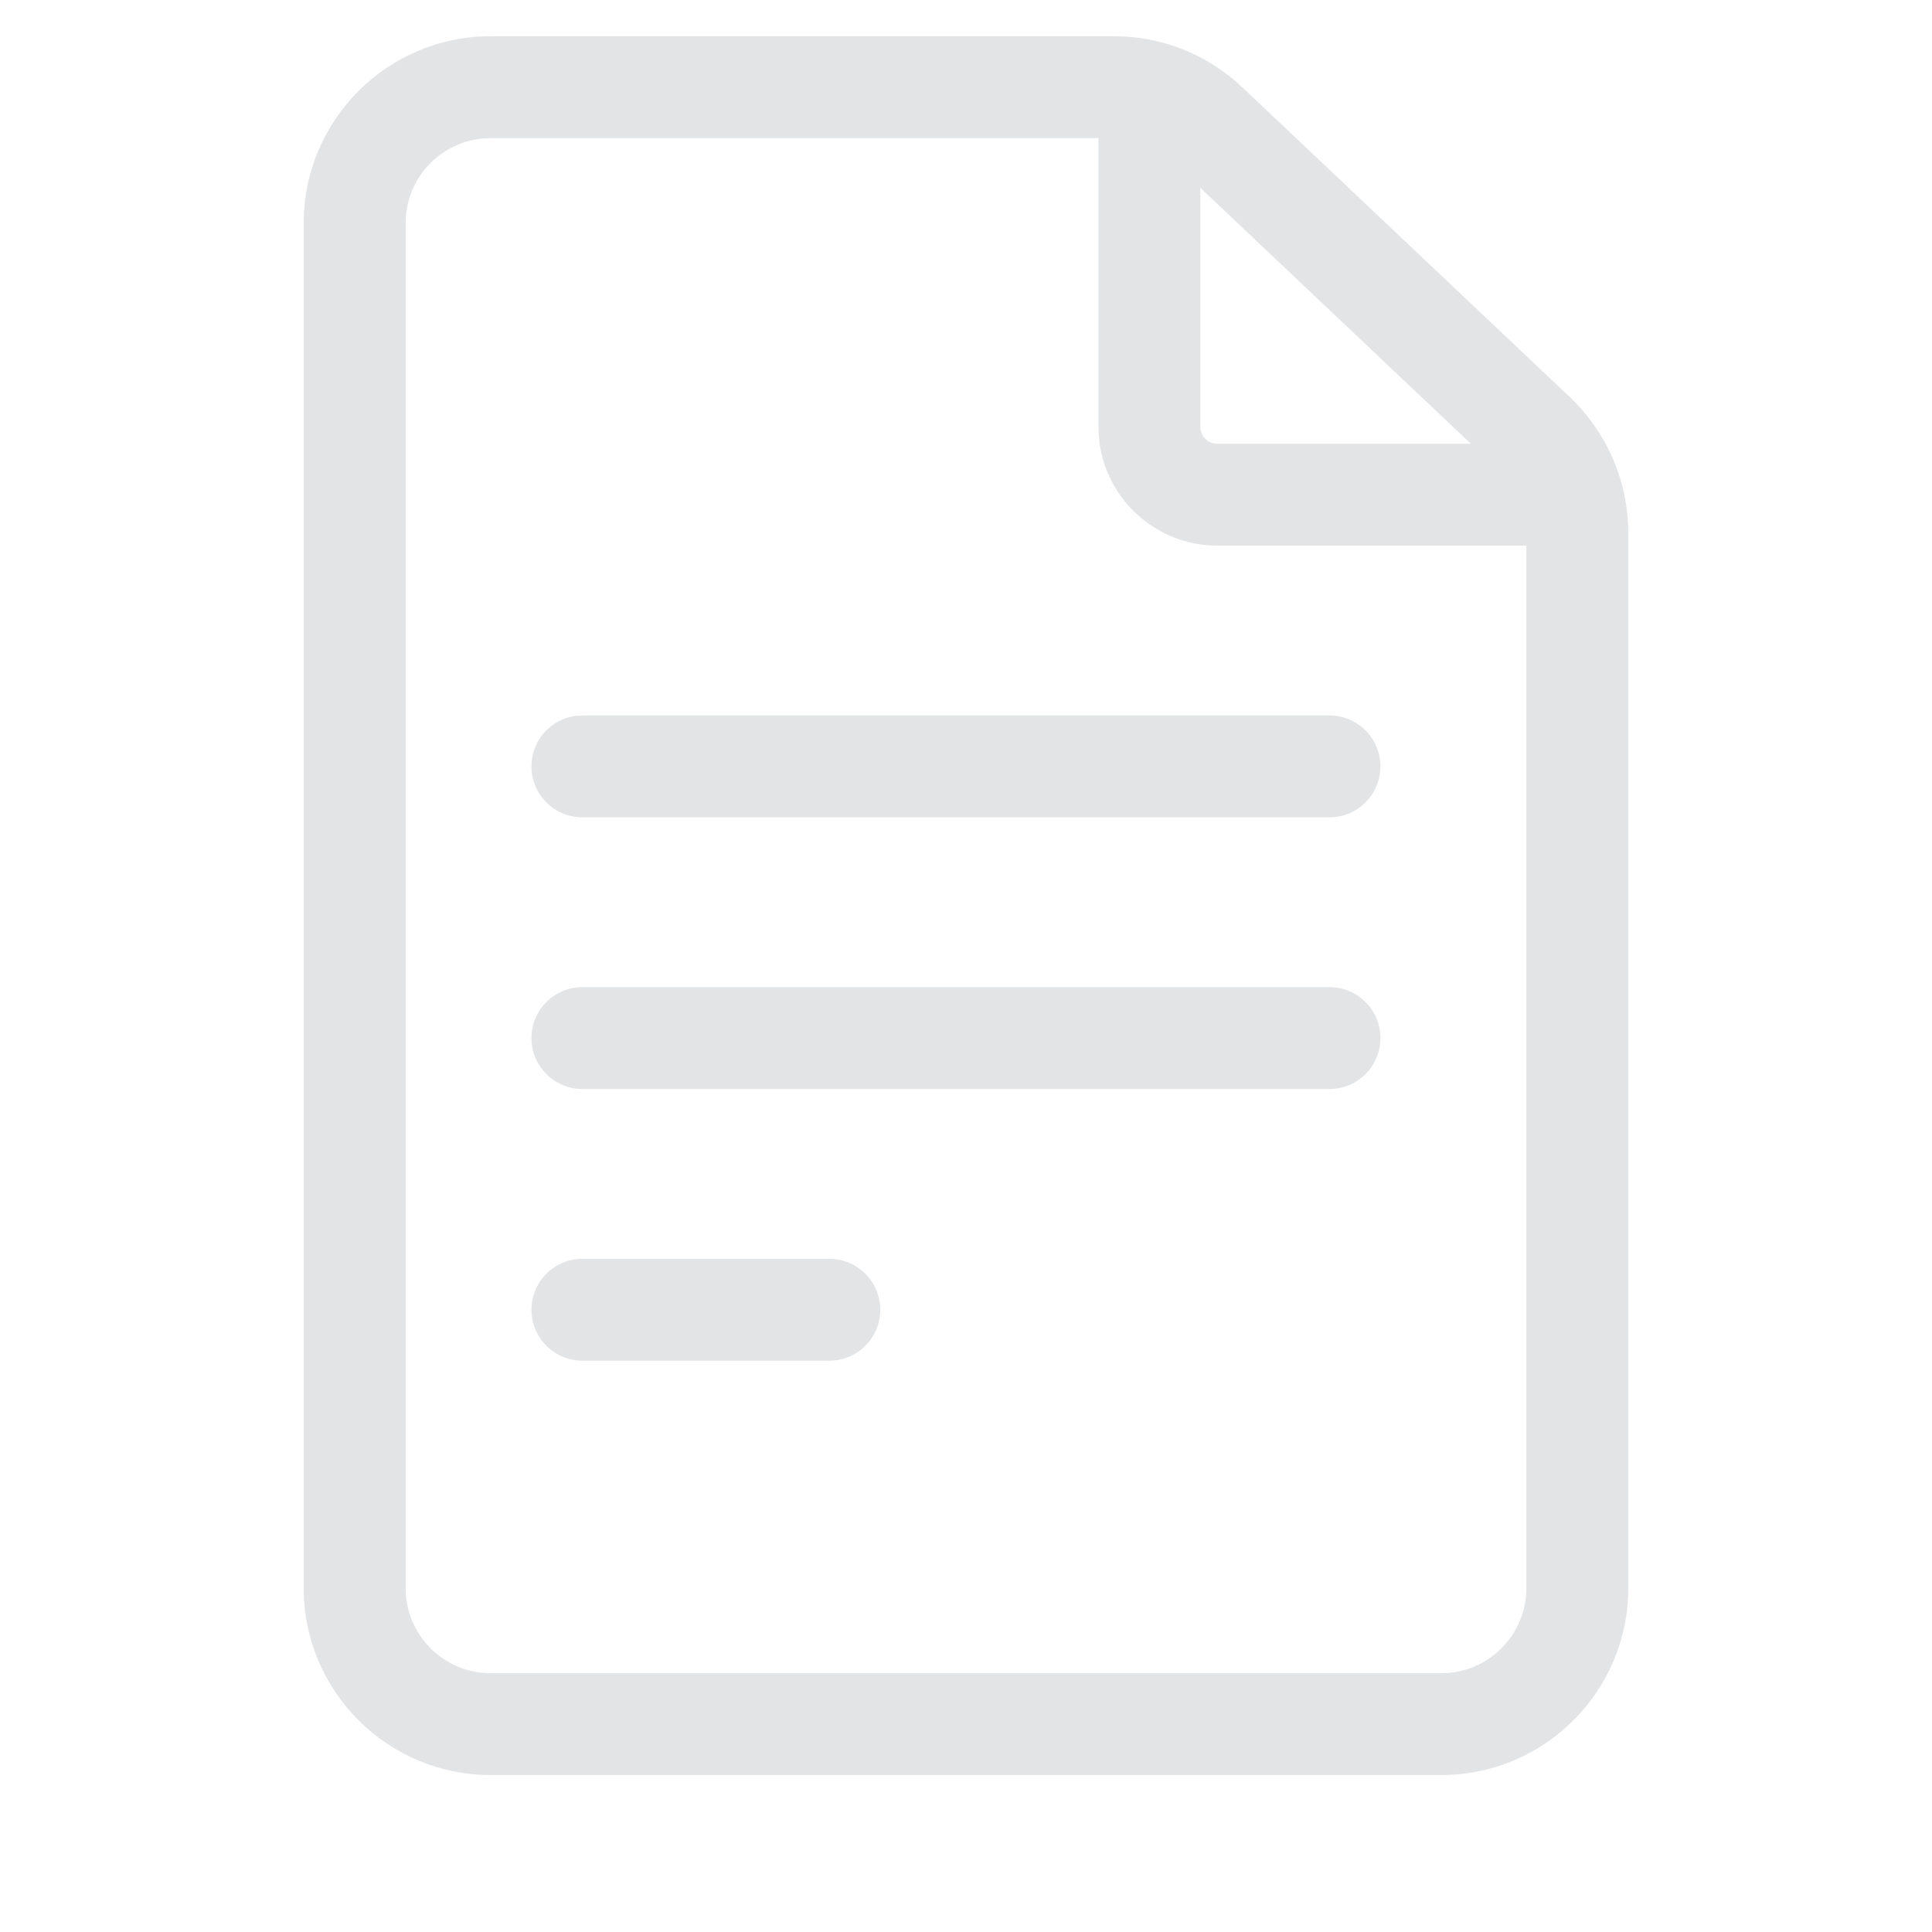 <svg width="24" height="24" viewBox="0 0 24 24" fill="none" xmlns="http://www.w3.org/2000/svg">
<path d="M19.501 4.933L15.433 1.085C15 0.676 14.434 0.45 13.838 0.45H6.094C4.814 0.45 3.773 1.491 3.773 2.771V19.73C3.773 21.009 4.814 22.05 6.094 22.05H17.906C19.186 22.05 20.227 21.009 20.227 19.73V6.619C20.227 5.984 19.962 5.37 19.501 4.933ZM18.272 5.513H15.122C15.006 5.513 14.911 5.418 14.911 5.302V2.333L18.272 5.513ZM17.906 20.785H6.094C5.512 20.785 5.039 20.311 5.039 19.73V2.771C5.039 2.189 5.512 1.716 6.094 1.716H13.645V5.302C13.645 6.116 14.308 6.778 15.122 6.778H18.961V19.73C18.961 20.311 18.488 20.785 17.906 20.785Z" fill="#E3E4E6"/>
<path d="M16.516 8.888H7.234C6.885 8.888 6.602 9.171 6.602 9.521C6.602 9.87 6.885 10.153 7.234 10.153H16.516C16.865 10.153 17.148 9.87 17.148 9.521C17.148 9.171 16.865 8.888 16.516 8.888Z" fill="#E3E4E6"/>
<path d="M16.516 12.263H7.234C6.885 12.263 6.602 12.546 6.602 12.896C6.602 13.245 6.885 13.528 7.234 13.528H16.516C16.865 13.528 17.148 13.245 17.148 12.896C17.148 12.546 16.865 12.263 16.516 12.263Z" fill="#E3E4E6"/>
<path d="M10.302 15.638H7.234C6.885 15.638 6.602 15.921 6.602 16.27C6.602 16.62 6.885 16.903 7.234 16.903H10.302C10.652 16.903 10.935 16.62 10.935 16.27C10.935 15.921 10.652 15.638 10.302 15.638Z" fill="#E3E4E6"/>
</svg>
